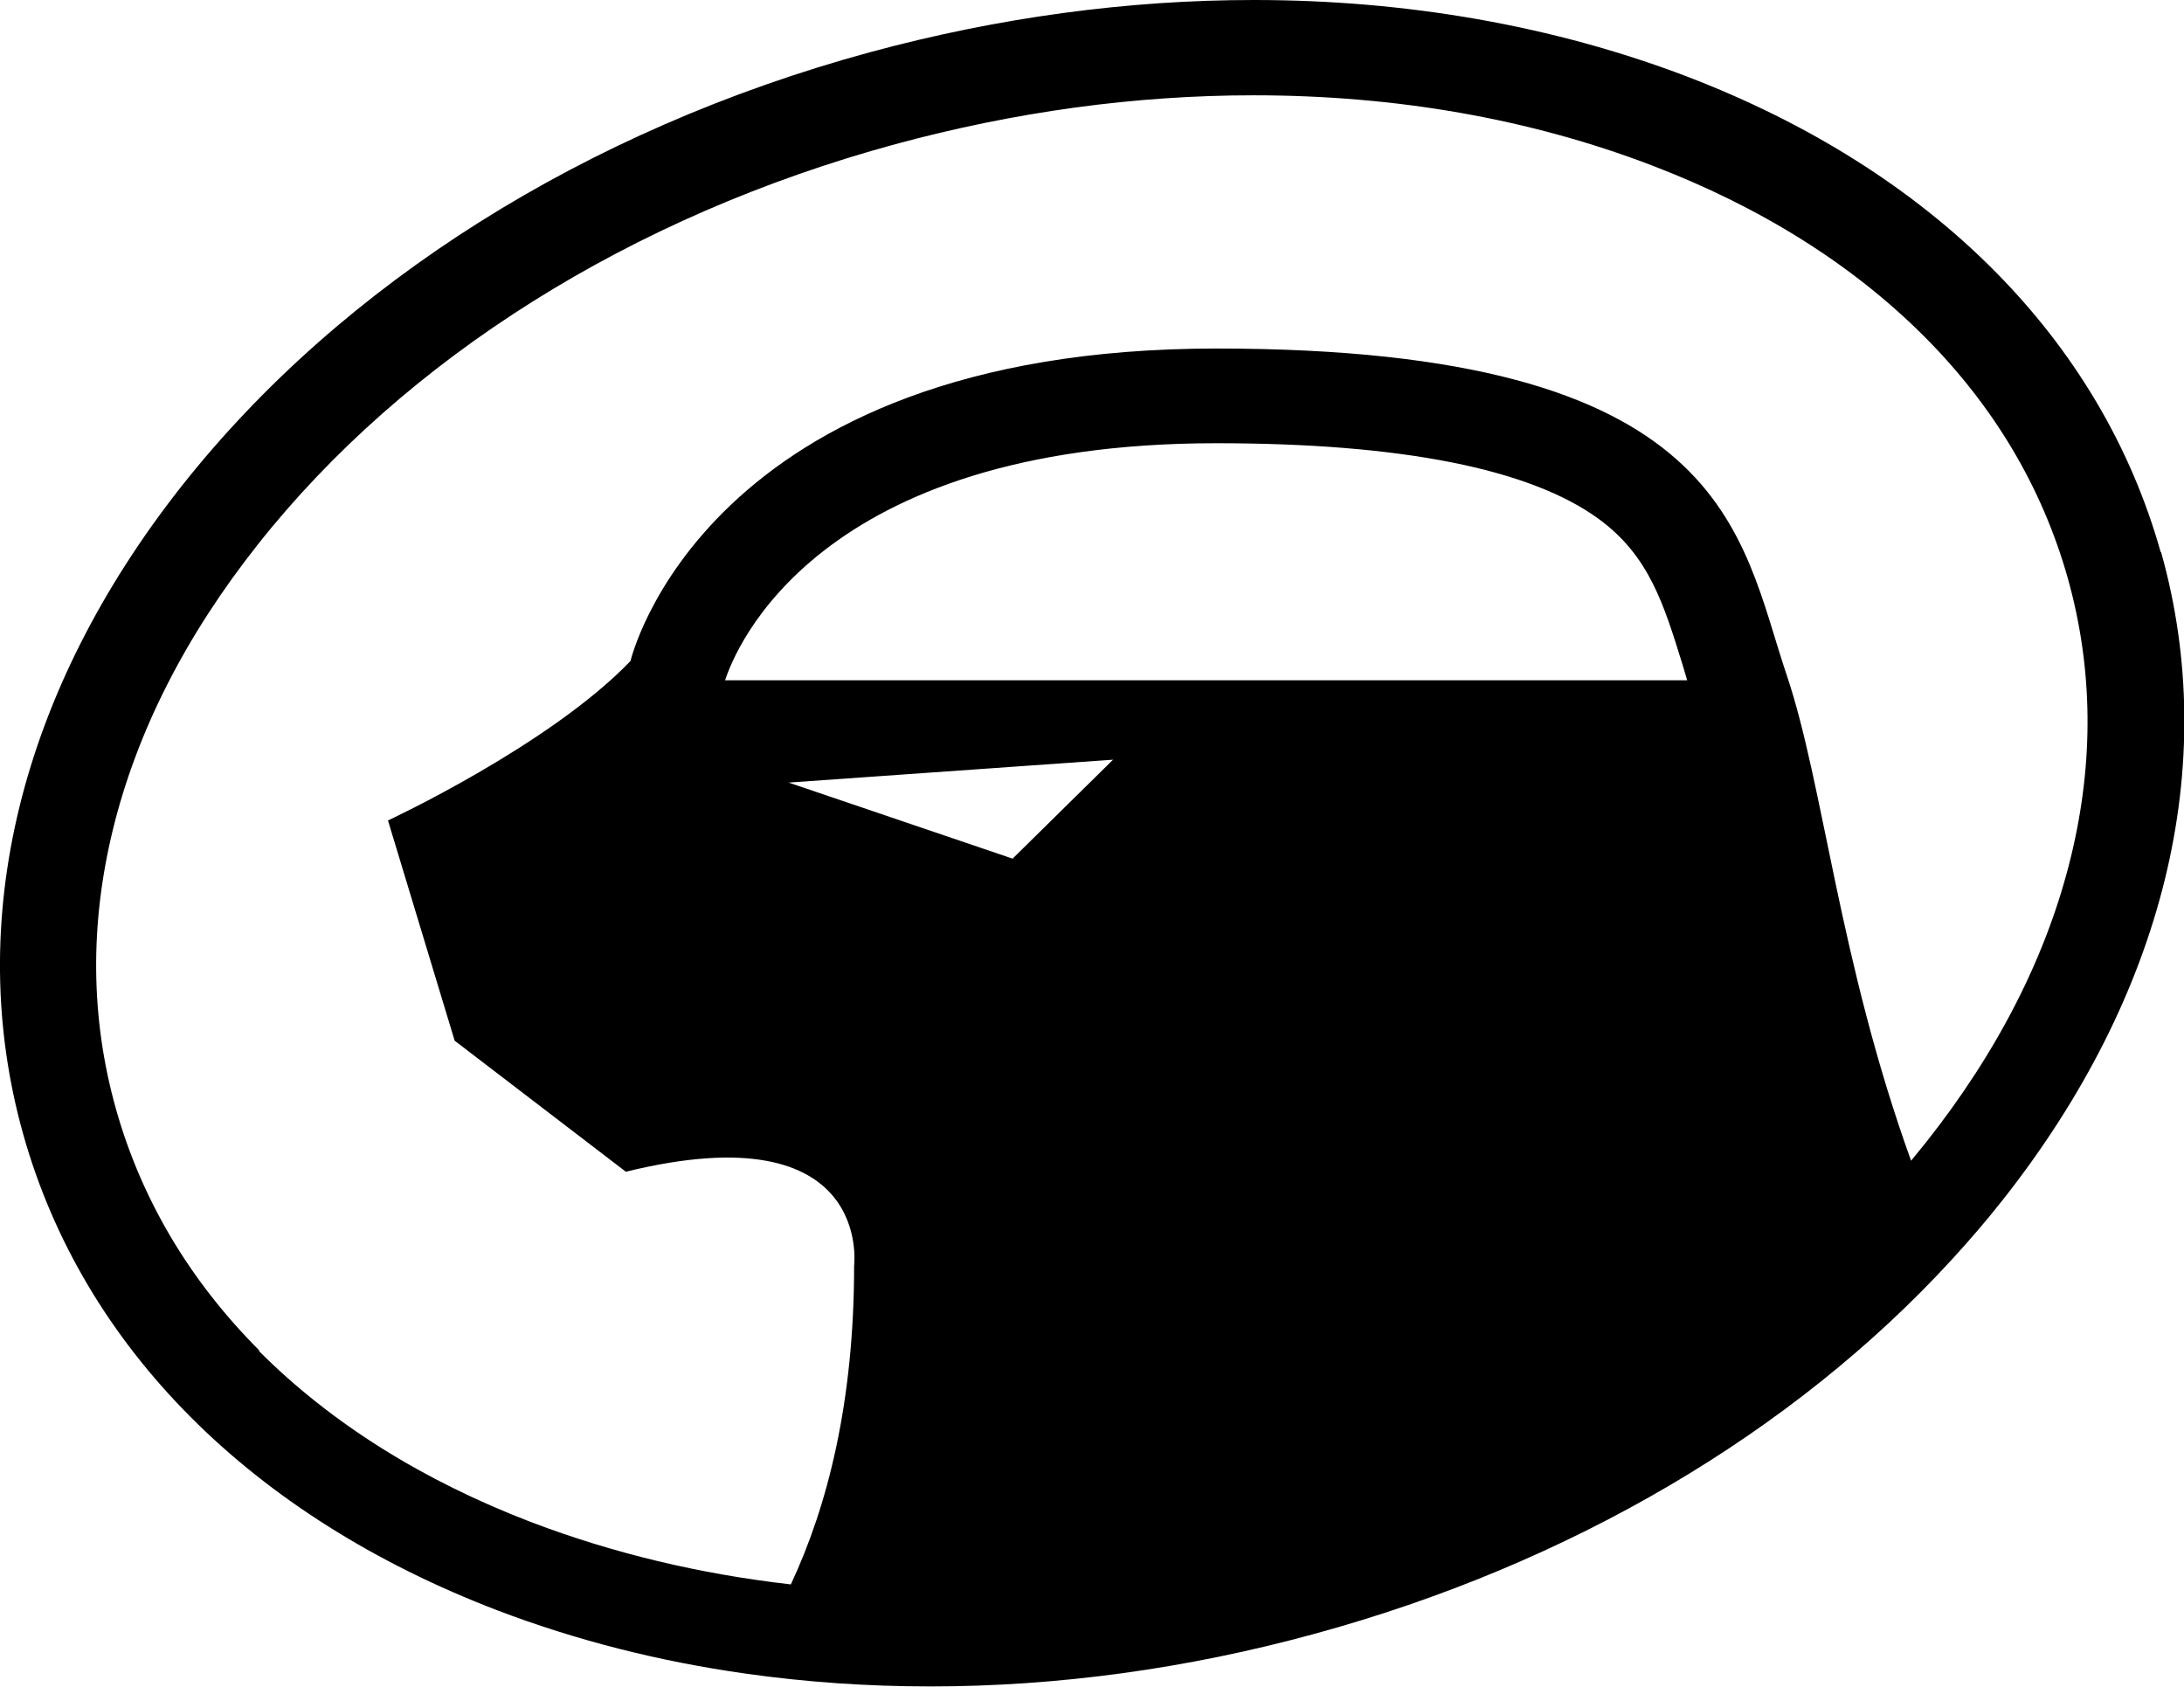 <svg xmlns="http://www.w3.org/2000/svg" xmlns:xlink="http://www.w3.org/1999/xlink" fill="none" version="1.1" width="101" height="78" viewBox="0 0 101 78"><defs><clipPath id="master_svg0_54_1467"><rect x="0" y="0" width="101" height="78" rx="0"/></clipPath></defs><g clip-path="url(#master_svg0_54_1467)"><g><path d="M99.924,25.539C97.156,15.693,89.368,7.882,77.995,3.531C71.842,1.187,65.043,0,57.987,0C52.164,0,46.169,0.805,40.231,2.415C27.107,5.989,15.805,13.108,8.405,22.473C0.918,31.966,-1.692,42.616,1.076,52.461C3.844,62.307,11.632,70.118,23.005,74.469C26.634,75.853,30.478,76.828,34.479,77.393C37.262,77.788,40.116,77.986,43.028,77.986C48.851,77.986,54.846,77.181,60.784,75.556C72.588,72.336,82.914,66.262,90.257,58.253C91.075,57.363,91.864,56.445,92.61,55.498C100.096,46.02,102.707,35.37,99.939,25.524L99.924,25.539ZM11.99,62.448C8.763,59.213,6.54,55.456,5.364,51.289C4.188,47.108,4.145,42.772,5.221,38.364C6.325,33.844,8.577,29.409,11.919,25.185C18.731,16.569,29.201,9.987,41.407,6.667C46.929,5.17,52.494,4.407,57.972,4.407C64.57,4.407,70.752,5.495,76.374,7.642C81.437,9.577,85.682,12.247,88.995,15.566C92.222,18.801,94.445,22.558,95.622,26.725C96.798,30.906,96.841,35.243,95.765,39.65C94.661,44.17,92.409,48.605,89.067,52.829C88.838,53.111,88.608,53.394,88.379,53.676C85.037,44.41,84.334,36.274,82.627,31.217C80.433,24.719,79.988,16.117,56.251,16.117C32.514,16.117,29.158,30.567,29.158,30.567C25.415,34.466,17.942,37.941,17.942,37.941L21.026,48.125L28.943,54.185C40.389,51.374,39.499,58.521,39.499,58.521C39.499,64.821,38.28,69.624,36.573,73.268C32.357,72.788,28.355,71.827,24.597,70.401C19.535,68.465,15.289,65.796,11.976,62.476L11.99,62.448ZM51.475,35.13L46.828,39.706L36.473,36.189L51.475,35.13ZM33.533,31.457C33.977,30.087,37.706,20.496,56.251,20.496C64.814,20.496,70.766,21.682,73.936,23.999C76.273,25.708,76.948,27.954,77.823,30.779C77.894,31.005,77.952,31.217,78.023,31.457L33.533,31.457Z" fill="#000000" fill-opacity="1" style="mix-blend-mode:passthrough"/></g></g></svg>